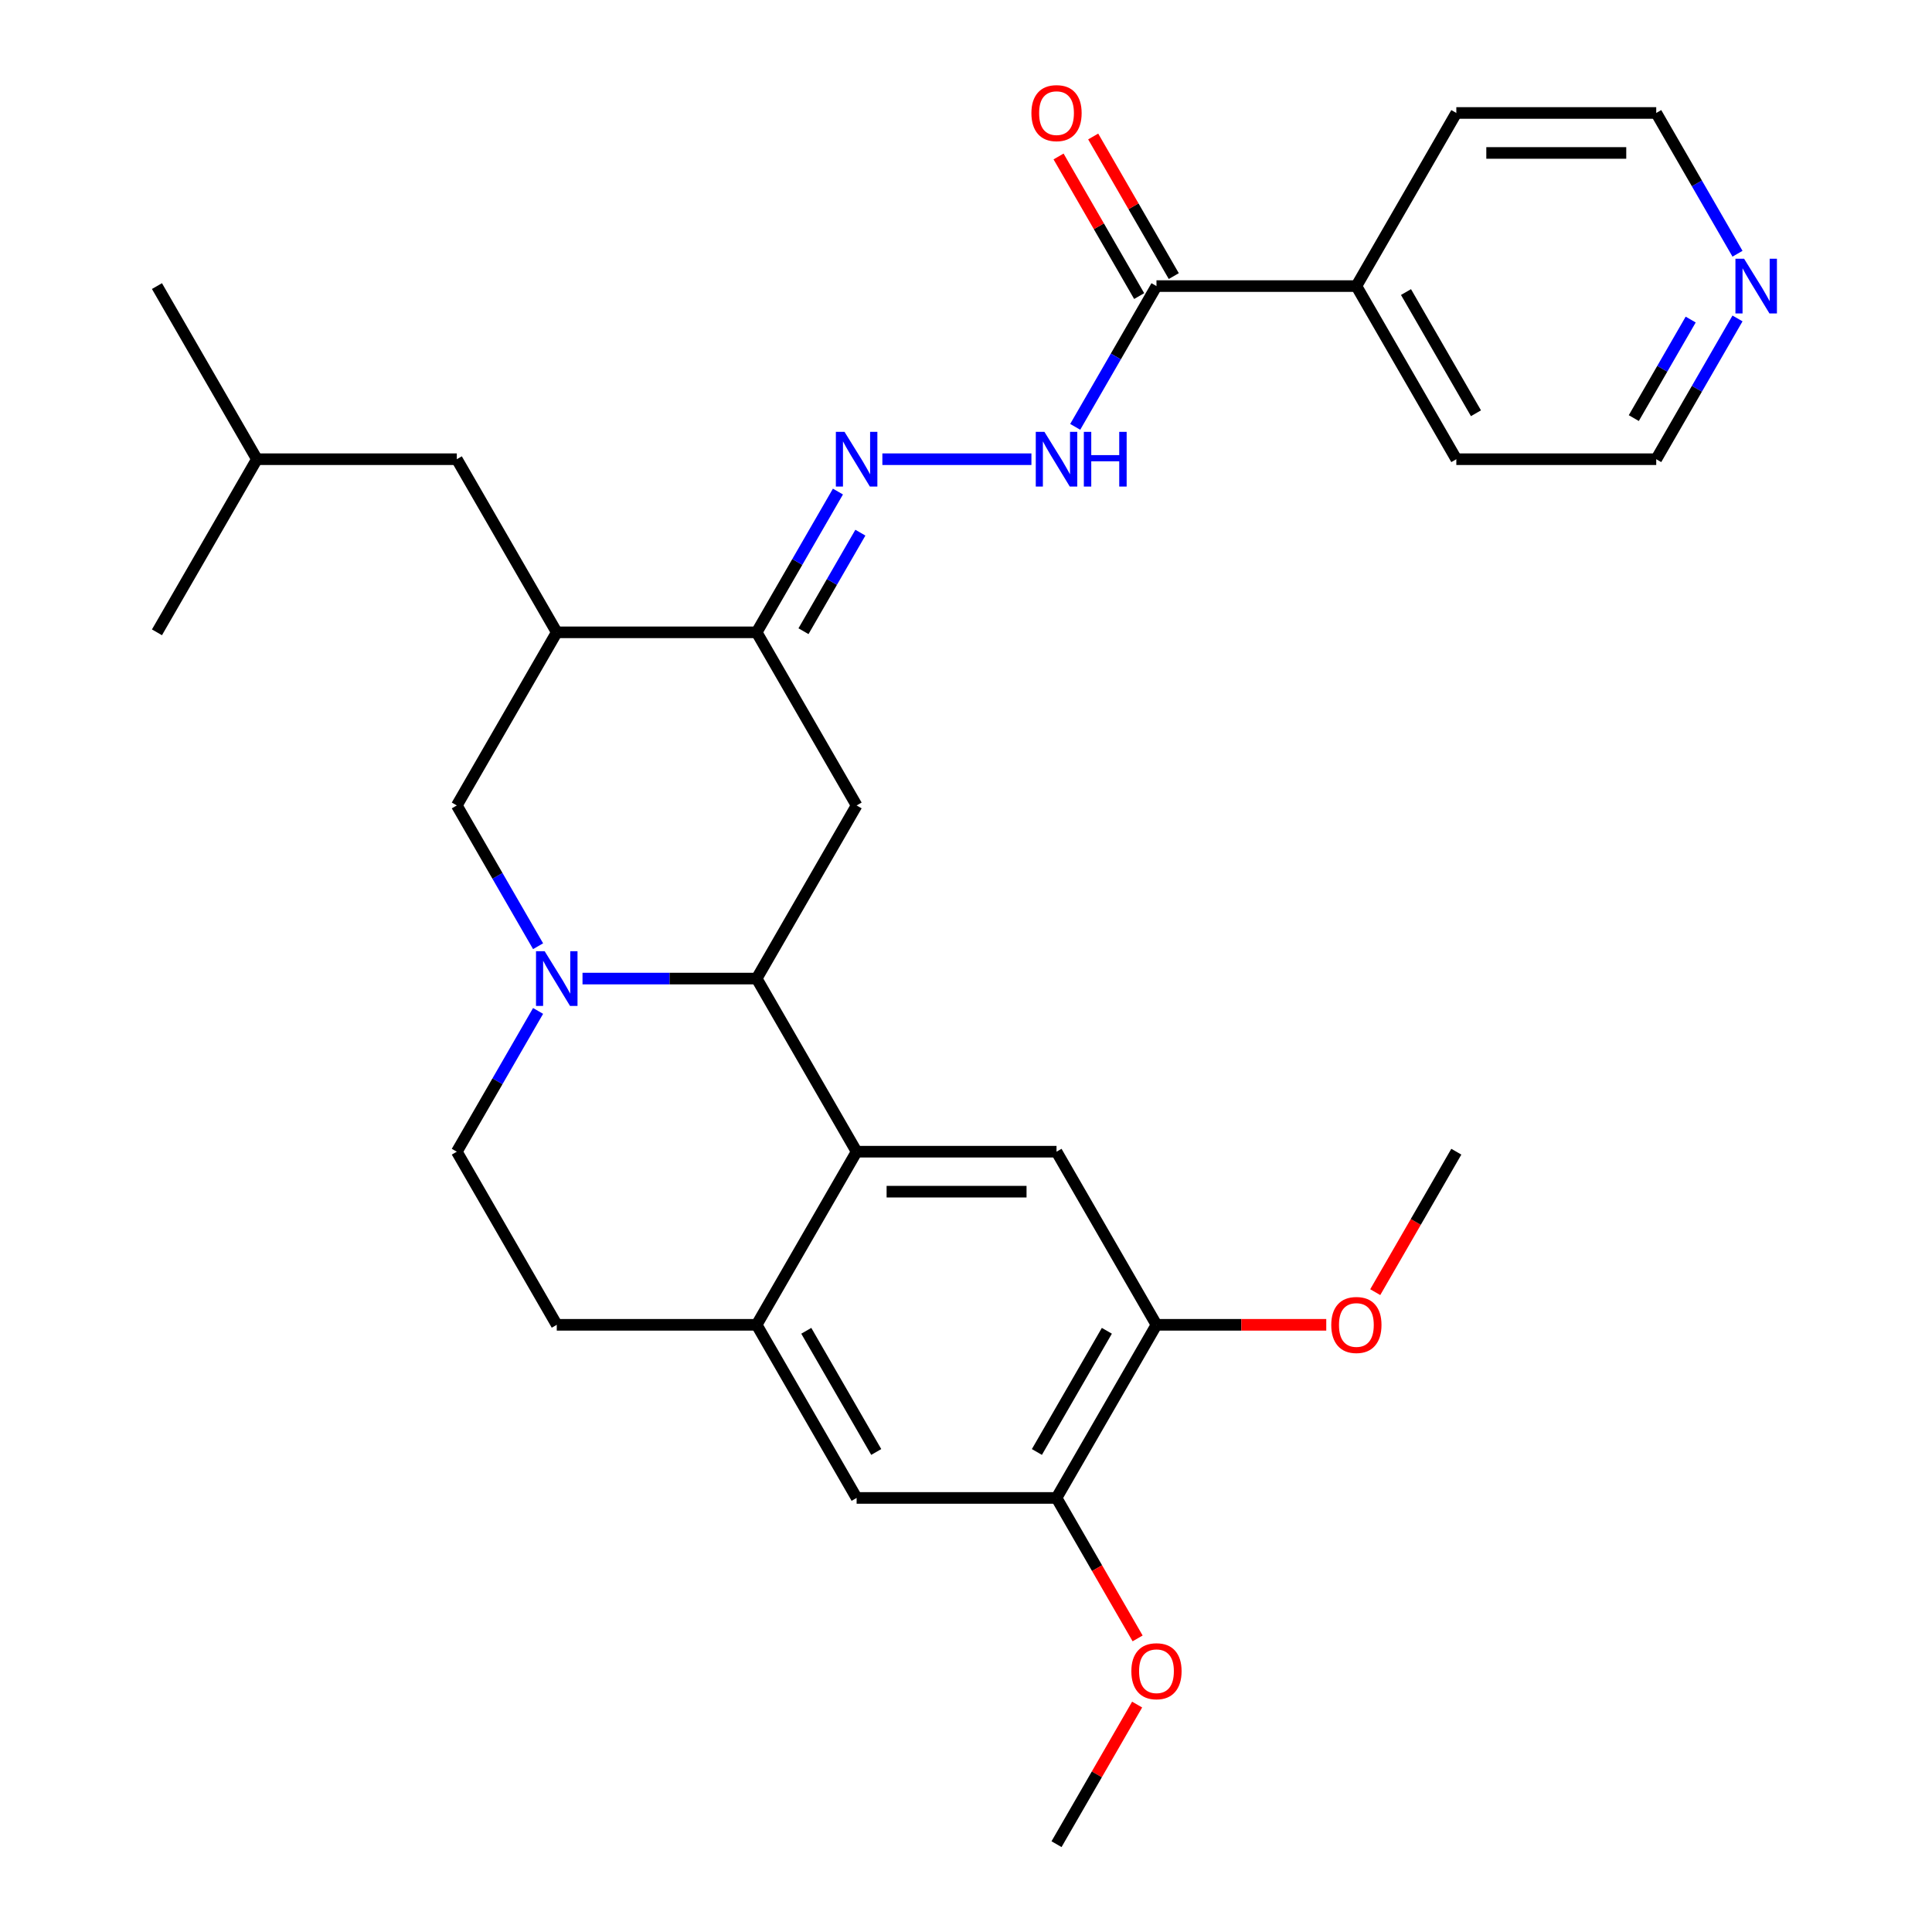 <?xml version='1.0' encoding='iso-8859-1'?>
<svg version='1.1' baseProfile='full'
              xmlns='http://www.w3.org/2000/svg'
                      xmlns:rdkit='http://www.rdkit.org/xml'
                      xmlns:xlink='http://www.w3.org/1999/xlink'
                  xml:space='preserve'
width='1000px' height='1000px' viewBox='0 0 1000 1000'>
<!-- END OF HEADER -->
<rect style='opacity:1.0;fill:#FFFFFF;stroke:none' width='1000' height='1000' x='0' y='0'> </rect>
<path class='bond-0' d='M 301.506,506.508 L 346.578,506.508' style='fill:none;fill-rule:evenodd;stroke:#0000FF;stroke-width:6px;stroke-linecap:butt;stroke-linejoin:miter;stroke-opacity:1' />
<path class='bond-0' d='M 346.578,506.508 L 391.649,506.508' style='fill:none;fill-rule:evenodd;stroke:#000000;stroke-width:6px;stroke-linecap:butt;stroke-linejoin:miter;stroke-opacity:1' />
<path class='bond-8' d='M 278.511,489.761 L 257.478,453.331' style='fill:none;fill-rule:evenodd;stroke:#0000FF;stroke-width:6px;stroke-linecap:butt;stroke-linejoin:miter;stroke-opacity:1' />
<path class='bond-8' d='M 257.478,453.331 L 236.444,416.9' style='fill:none;fill-rule:evenodd;stroke:#000000;stroke-width:6px;stroke-linecap:butt;stroke-linejoin:miter;stroke-opacity:1' />
<path class='bond-14' d='M 278.511,523.255 L 257.478,559.685' style='fill:none;fill-rule:evenodd;stroke:#0000FF;stroke-width:6px;stroke-linecap:butt;stroke-linejoin:miter;stroke-opacity:1' />
<path class='bond-14' d='M 257.478,559.685 L 236.444,596.115' style='fill:none;fill-rule:evenodd;stroke:#000000;stroke-width:6px;stroke-linecap:butt;stroke-linejoin:miter;stroke-opacity:1' />
<path class='bond-1' d='M 391.649,506.508 L 443.384,596.115' style='fill:none;fill-rule:evenodd;stroke:#000000;stroke-width:6px;stroke-linecap:butt;stroke-linejoin:miter;stroke-opacity:1' />
<path class='bond-2' d='M 391.649,506.508 L 443.384,416.9' style='fill:none;fill-rule:evenodd;stroke:#000000;stroke-width:6px;stroke-linecap:butt;stroke-linejoin:miter;stroke-opacity:1' />
<path class='bond-7' d='M 443.384,596.115 L 546.854,596.115' style='fill:none;fill-rule:evenodd;stroke:#000000;stroke-width:6px;stroke-linecap:butt;stroke-linejoin:miter;stroke-opacity:1' />
<path class='bond-7' d='M 458.905,616.809 L 531.334,616.809' style='fill:none;fill-rule:evenodd;stroke:#000000;stroke-width:6px;stroke-linecap:butt;stroke-linejoin:miter;stroke-opacity:1' />
<path class='bond-31' d='M 443.384,596.115 L 391.649,685.723' style='fill:none;fill-rule:evenodd;stroke:#000000;stroke-width:6px;stroke-linecap:butt;stroke-linejoin:miter;stroke-opacity:1' />
<path class='bond-32' d='M 443.384,416.9 L 391.649,327.293' style='fill:none;fill-rule:evenodd;stroke:#000000;stroke-width:6px;stroke-linecap:butt;stroke-linejoin:miter;stroke-opacity:1' />
<path class='bond-3' d='M 391.649,327.293 L 288.179,327.293' style='fill:none;fill-rule:evenodd;stroke:#000000;stroke-width:6px;stroke-linecap:butt;stroke-linejoin:miter;stroke-opacity:1' />
<path class='bond-6' d='M 391.649,327.293 L 412.682,290.862' style='fill:none;fill-rule:evenodd;stroke:#000000;stroke-width:6px;stroke-linecap:butt;stroke-linejoin:miter;stroke-opacity:1' />
<path class='bond-6' d='M 412.682,290.862 L 433.715,254.432' style='fill:none;fill-rule:evenodd;stroke:#0000FF;stroke-width:6px;stroke-linecap:butt;stroke-linejoin:miter;stroke-opacity:1' />
<path class='bond-6' d='M 415.881,326.711 L 430.604,301.209' style='fill:none;fill-rule:evenodd;stroke:#000000;stroke-width:6px;stroke-linecap:butt;stroke-linejoin:miter;stroke-opacity:1' />
<path class='bond-6' d='M 430.604,301.209 L 445.327,275.708' style='fill:none;fill-rule:evenodd;stroke:#0000FF;stroke-width:6px;stroke-linecap:butt;stroke-linejoin:miter;stroke-opacity:1' />
<path class='bond-4' d='M 288.179,327.293 L 236.444,416.9' style='fill:none;fill-rule:evenodd;stroke:#000000;stroke-width:6px;stroke-linecap:butt;stroke-linejoin:miter;stroke-opacity:1' />
<path class='bond-15' d='M 288.179,327.293 L 236.444,237.685' style='fill:none;fill-rule:evenodd;stroke:#000000;stroke-width:6px;stroke-linecap:butt;stroke-linejoin:miter;stroke-opacity:1' />
<path class='bond-5' d='M 391.649,685.723 L 288.179,685.723' style='fill:none;fill-rule:evenodd;stroke:#000000;stroke-width:6px;stroke-linecap:butt;stroke-linejoin:miter;stroke-opacity:1' />
<path class='bond-12' d='M 391.649,685.723 L 443.384,775.33' style='fill:none;fill-rule:evenodd;stroke:#000000;stroke-width:6px;stroke-linecap:butt;stroke-linejoin:miter;stroke-opacity:1' />
<path class='bond-12' d='M 417.331,688.817 L 453.546,751.542' style='fill:none;fill-rule:evenodd;stroke:#000000;stroke-width:6px;stroke-linecap:butt;stroke-linejoin:miter;stroke-opacity:1' />
<path class='bond-10' d='M 456.711,237.685 L 533.861,237.685' style='fill:none;fill-rule:evenodd;stroke:#0000FF;stroke-width:6px;stroke-linecap:butt;stroke-linejoin:miter;stroke-opacity:1' />
<path class='bond-11' d='M 546.854,596.115 L 598.589,685.723' style='fill:none;fill-rule:evenodd;stroke:#000000;stroke-width:6px;stroke-linecap:butt;stroke-linejoin:miter;stroke-opacity:1' />
<path class='bond-9' d='M 598.589,148.078 L 577.556,184.508' style='fill:none;fill-rule:evenodd;stroke:#000000;stroke-width:6px;stroke-linecap:butt;stroke-linejoin:miter;stroke-opacity:1' />
<path class='bond-9' d='M 577.556,184.508 L 556.523,220.938' style='fill:none;fill-rule:evenodd;stroke:#0000FF;stroke-width:6px;stroke-linecap:butt;stroke-linejoin:miter;stroke-opacity:1' />
<path class='bond-17' d='M 607.55,142.904 L 586.69,106.774' style='fill:none;fill-rule:evenodd;stroke:#000000;stroke-width:6px;stroke-linecap:butt;stroke-linejoin:miter;stroke-opacity:1' />
<path class='bond-17' d='M 586.69,106.774 L 565.83,70.643' style='fill:none;fill-rule:evenodd;stroke:#FF0000;stroke-width:6px;stroke-linecap:butt;stroke-linejoin:miter;stroke-opacity:1' />
<path class='bond-17' d='M 589.628,153.251 L 568.768,117.121' style='fill:none;fill-rule:evenodd;stroke:#000000;stroke-width:6px;stroke-linecap:butt;stroke-linejoin:miter;stroke-opacity:1' />
<path class='bond-17' d='M 568.768,117.121 L 547.908,80.99' style='fill:none;fill-rule:evenodd;stroke:#FF0000;stroke-width:6px;stroke-linecap:butt;stroke-linejoin:miter;stroke-opacity:1' />
<path class='bond-19' d='M 598.589,148.078 L 702.059,148.078' style='fill:none;fill-rule:evenodd;stroke:#000000;stroke-width:6px;stroke-linecap:butt;stroke-linejoin:miter;stroke-opacity:1' />
<path class='bond-20' d='M 598.589,685.723 L 642.531,685.723' style='fill:none;fill-rule:evenodd;stroke:#000000;stroke-width:6px;stroke-linecap:butt;stroke-linejoin:miter;stroke-opacity:1' />
<path class='bond-20' d='M 642.531,685.723 L 686.472,685.723' style='fill:none;fill-rule:evenodd;stroke:#FF0000;stroke-width:6px;stroke-linecap:butt;stroke-linejoin:miter;stroke-opacity:1' />
<path class='bond-33' d='M 598.589,685.723 L 546.854,775.33' style='fill:none;fill-rule:evenodd;stroke:#000000;stroke-width:6px;stroke-linecap:butt;stroke-linejoin:miter;stroke-opacity:1' />
<path class='bond-33' d='M 572.907,688.817 L 536.693,751.542' style='fill:none;fill-rule:evenodd;stroke:#000000;stroke-width:6px;stroke-linecap:butt;stroke-linejoin:miter;stroke-opacity:1' />
<path class='bond-13' d='M 443.384,775.33 L 546.854,775.33' style='fill:none;fill-rule:evenodd;stroke:#000000;stroke-width:6px;stroke-linecap:butt;stroke-linejoin:miter;stroke-opacity:1' />
<path class='bond-21' d='M 546.854,775.33 L 567.841,811.681' style='fill:none;fill-rule:evenodd;stroke:#000000;stroke-width:6px;stroke-linecap:butt;stroke-linejoin:miter;stroke-opacity:1' />
<path class='bond-21' d='M 567.841,811.681 L 588.828,848.031' style='fill:none;fill-rule:evenodd;stroke:#FF0000;stroke-width:6px;stroke-linecap:butt;stroke-linejoin:miter;stroke-opacity:1' />
<path class='bond-16' d='M 236.444,596.115 L 288.179,685.723' style='fill:none;fill-rule:evenodd;stroke:#000000;stroke-width:6px;stroke-linecap:butt;stroke-linejoin:miter;stroke-opacity:1' />
<path class='bond-22' d='M 236.444,237.685 L 132.975,237.685' style='fill:none;fill-rule:evenodd;stroke:#000000;stroke-width:6px;stroke-linecap:butt;stroke-linejoin:miter;stroke-opacity:1' />
<path class='bond-18' d='M 899.33,164.824 L 878.297,201.255' style='fill:none;fill-rule:evenodd;stroke:#0000FF;stroke-width:6px;stroke-linecap:butt;stroke-linejoin:miter;stroke-opacity:1' />
<path class='bond-18' d='M 878.297,201.255 L 857.264,237.685' style='fill:none;fill-rule:evenodd;stroke:#000000;stroke-width:6px;stroke-linecap:butt;stroke-linejoin:miter;stroke-opacity:1' />
<path class='bond-18' d='M 875.098,165.407 L 860.375,190.908' style='fill:none;fill-rule:evenodd;stroke:#0000FF;stroke-width:6px;stroke-linecap:butt;stroke-linejoin:miter;stroke-opacity:1' />
<path class='bond-18' d='M 860.375,190.908 L 845.652,216.409' style='fill:none;fill-rule:evenodd;stroke:#000000;stroke-width:6px;stroke-linecap:butt;stroke-linejoin:miter;stroke-opacity:1' />
<path class='bond-34' d='M 899.33,131.331 L 878.297,94.9' style='fill:none;fill-rule:evenodd;stroke:#0000FF;stroke-width:6px;stroke-linecap:butt;stroke-linejoin:miter;stroke-opacity:1' />
<path class='bond-34' d='M 878.297,94.9 L 857.264,58.47' style='fill:none;fill-rule:evenodd;stroke:#000000;stroke-width:6px;stroke-linecap:butt;stroke-linejoin:miter;stroke-opacity:1' />
<path class='bond-25' d='M 702.059,148.078 L 753.794,58.47' style='fill:none;fill-rule:evenodd;stroke:#000000;stroke-width:6px;stroke-linecap:butt;stroke-linejoin:miter;stroke-opacity:1' />
<path class='bond-26' d='M 702.059,148.078 L 753.794,237.685' style='fill:none;fill-rule:evenodd;stroke:#000000;stroke-width:6px;stroke-linecap:butt;stroke-linejoin:miter;stroke-opacity:1' />
<path class='bond-26' d='M 727.741,151.172 L 763.955,213.897' style='fill:none;fill-rule:evenodd;stroke:#000000;stroke-width:6px;stroke-linecap:butt;stroke-linejoin:miter;stroke-opacity:1' />
<path class='bond-27' d='M 711.82,668.816 L 732.807,632.466' style='fill:none;fill-rule:evenodd;stroke:#FF0000;stroke-width:6px;stroke-linecap:butt;stroke-linejoin:miter;stroke-opacity:1' />
<path class='bond-27' d='M 732.807,632.466 L 753.794,596.115' style='fill:none;fill-rule:evenodd;stroke:#000000;stroke-width:6px;stroke-linecap:butt;stroke-linejoin:miter;stroke-opacity:1' />
<path class='bond-28' d='M 588.574,882.285 L 567.714,918.415' style='fill:none;fill-rule:evenodd;stroke:#FF0000;stroke-width:6px;stroke-linecap:butt;stroke-linejoin:miter;stroke-opacity:1' />
<path class='bond-28' d='M 567.714,918.415 L 546.854,954.545' style='fill:none;fill-rule:evenodd;stroke:#000000;stroke-width:6px;stroke-linecap:butt;stroke-linejoin:miter;stroke-opacity:1' />
<path class='bond-29' d='M 132.975,237.685 L 81.24,148.078' style='fill:none;fill-rule:evenodd;stroke:#000000;stroke-width:6px;stroke-linecap:butt;stroke-linejoin:miter;stroke-opacity:1' />
<path class='bond-30' d='M 132.975,237.685 L 81.24,327.293' style='fill:none;fill-rule:evenodd;stroke:#000000;stroke-width:6px;stroke-linecap:butt;stroke-linejoin:miter;stroke-opacity:1' />
<path class='bond-23' d='M 857.264,58.47 L 753.794,58.47' style='fill:none;fill-rule:evenodd;stroke:#000000;stroke-width:6px;stroke-linecap:butt;stroke-linejoin:miter;stroke-opacity:1' />
<path class='bond-23' d='M 841.743,79.164 L 769.314,79.164' style='fill:none;fill-rule:evenodd;stroke:#000000;stroke-width:6px;stroke-linecap:butt;stroke-linejoin:miter;stroke-opacity:1' />
<path class='bond-24' d='M 857.264,237.685 L 753.794,237.685' style='fill:none;fill-rule:evenodd;stroke:#000000;stroke-width:6px;stroke-linecap:butt;stroke-linejoin:miter;stroke-opacity:1' />
<path  class='atom-0' d='M 281.919 492.348
L 291.199 507.348
Q 292.119 508.828, 293.599 511.508
Q 295.079 514.188, 295.159 514.348
L 295.159 492.348
L 298.919 492.348
L 298.919 520.668
L 295.039 520.668
L 285.079 504.268
Q 283.919 502.348, 282.679 500.148
Q 281.479 497.948, 281.119 497.268
L 281.119 520.668
L 277.439 520.668
L 277.439 492.348
L 281.919 492.348
' fill='#0000FF'/>
<path  class='atom-7' d='M 437.124 223.525
L 446.404 238.525
Q 447.324 240.005, 448.804 242.685
Q 450.284 245.365, 450.364 245.525
L 450.364 223.525
L 454.124 223.525
L 454.124 251.845
L 450.244 251.845
L 440.284 235.445
Q 439.124 233.525, 437.884 231.325
Q 436.684 229.125, 436.324 228.445
L 436.324 251.845
L 432.644 251.845
L 432.644 223.525
L 437.124 223.525
' fill='#0000FF'/>
<path  class='atom-11' d='M 540.594 223.525
L 549.874 238.525
Q 550.794 240.005, 552.274 242.685
Q 553.754 245.365, 553.834 245.525
L 553.834 223.525
L 557.594 223.525
L 557.594 251.845
L 553.714 251.845
L 543.754 235.445
Q 542.594 233.525, 541.354 231.325
Q 540.154 229.125, 539.794 228.445
L 539.794 251.845
L 536.114 251.845
L 536.114 223.525
L 540.594 223.525
' fill='#0000FF'/>
<path  class='atom-11' d='M 560.994 223.525
L 564.834 223.525
L 564.834 235.565
L 579.314 235.565
L 579.314 223.525
L 583.154 223.525
L 583.154 251.845
L 579.314 251.845
L 579.314 238.765
L 564.834 238.765
L 564.834 251.845
L 560.994 251.845
L 560.994 223.525
' fill='#0000FF'/>
<path  class='atom-18' d='M 533.854 58.55
Q 533.854 51.75, 537.214 47.95
Q 540.574 44.15, 546.854 44.15
Q 553.134 44.15, 556.494 47.95
Q 559.854 51.75, 559.854 58.55
Q 559.854 65.43, 556.454 69.35
Q 553.054 73.23, 546.854 73.23
Q 540.614 73.23, 537.214 69.35
Q 533.854 65.47, 533.854 58.55
M 546.854 70.03
Q 551.174 70.03, 553.494 67.15
Q 555.854 64.23, 555.854 58.55
Q 555.854 52.99, 553.494 50.19
Q 551.174 47.35, 546.854 47.35
Q 542.534 47.35, 540.174 50.15
Q 537.854 52.95, 537.854 58.55
Q 537.854 64.27, 540.174 67.15
Q 542.534 70.03, 546.854 70.03
' fill='#FF0000'/>
<path  class='atom-19' d='M 902.739 133.918
L 912.019 148.918
Q 912.939 150.398, 914.419 153.078
Q 915.899 155.758, 915.979 155.918
L 915.979 133.918
L 919.739 133.918
L 919.739 162.238
L 915.859 162.238
L 905.899 145.838
Q 904.739 143.918, 903.499 141.718
Q 902.299 139.518, 901.939 138.838
L 901.939 162.238
L 898.259 162.238
L 898.259 133.918
L 902.739 133.918
' fill='#0000FF'/>
<path  class='atom-21' d='M 689.059 685.803
Q 689.059 679.003, 692.419 675.203
Q 695.779 671.403, 702.059 671.403
Q 708.339 671.403, 711.699 675.203
Q 715.059 679.003, 715.059 685.803
Q 715.059 692.683, 711.659 696.603
Q 708.259 700.483, 702.059 700.483
Q 695.819 700.483, 692.419 696.603
Q 689.059 692.723, 689.059 685.803
M 702.059 697.283
Q 706.379 697.283, 708.699 694.403
Q 711.059 691.483, 711.059 685.803
Q 711.059 680.243, 708.699 677.443
Q 706.379 674.603, 702.059 674.603
Q 697.739 674.603, 695.379 677.403
Q 693.059 680.203, 693.059 685.803
Q 693.059 691.523, 695.379 694.403
Q 697.739 697.283, 702.059 697.283
' fill='#FF0000'/>
<path  class='atom-22' d='M 585.589 865.018
Q 585.589 858.218, 588.949 854.418
Q 592.309 850.618, 598.589 850.618
Q 604.869 850.618, 608.229 854.418
Q 611.589 858.218, 611.589 865.018
Q 611.589 871.898, 608.189 875.818
Q 604.789 879.698, 598.589 879.698
Q 592.349 879.698, 588.949 875.818
Q 585.589 871.938, 585.589 865.018
M 598.589 876.498
Q 602.909 876.498, 605.229 873.618
Q 607.589 870.698, 607.589 865.018
Q 607.589 859.458, 605.229 856.658
Q 602.909 853.818, 598.589 853.818
Q 594.269 853.818, 591.909 856.618
Q 589.589 859.418, 589.589 865.018
Q 589.589 870.738, 591.909 873.618
Q 594.269 876.498, 598.589 876.498
' fill='#FF0000'/>
</svg>
